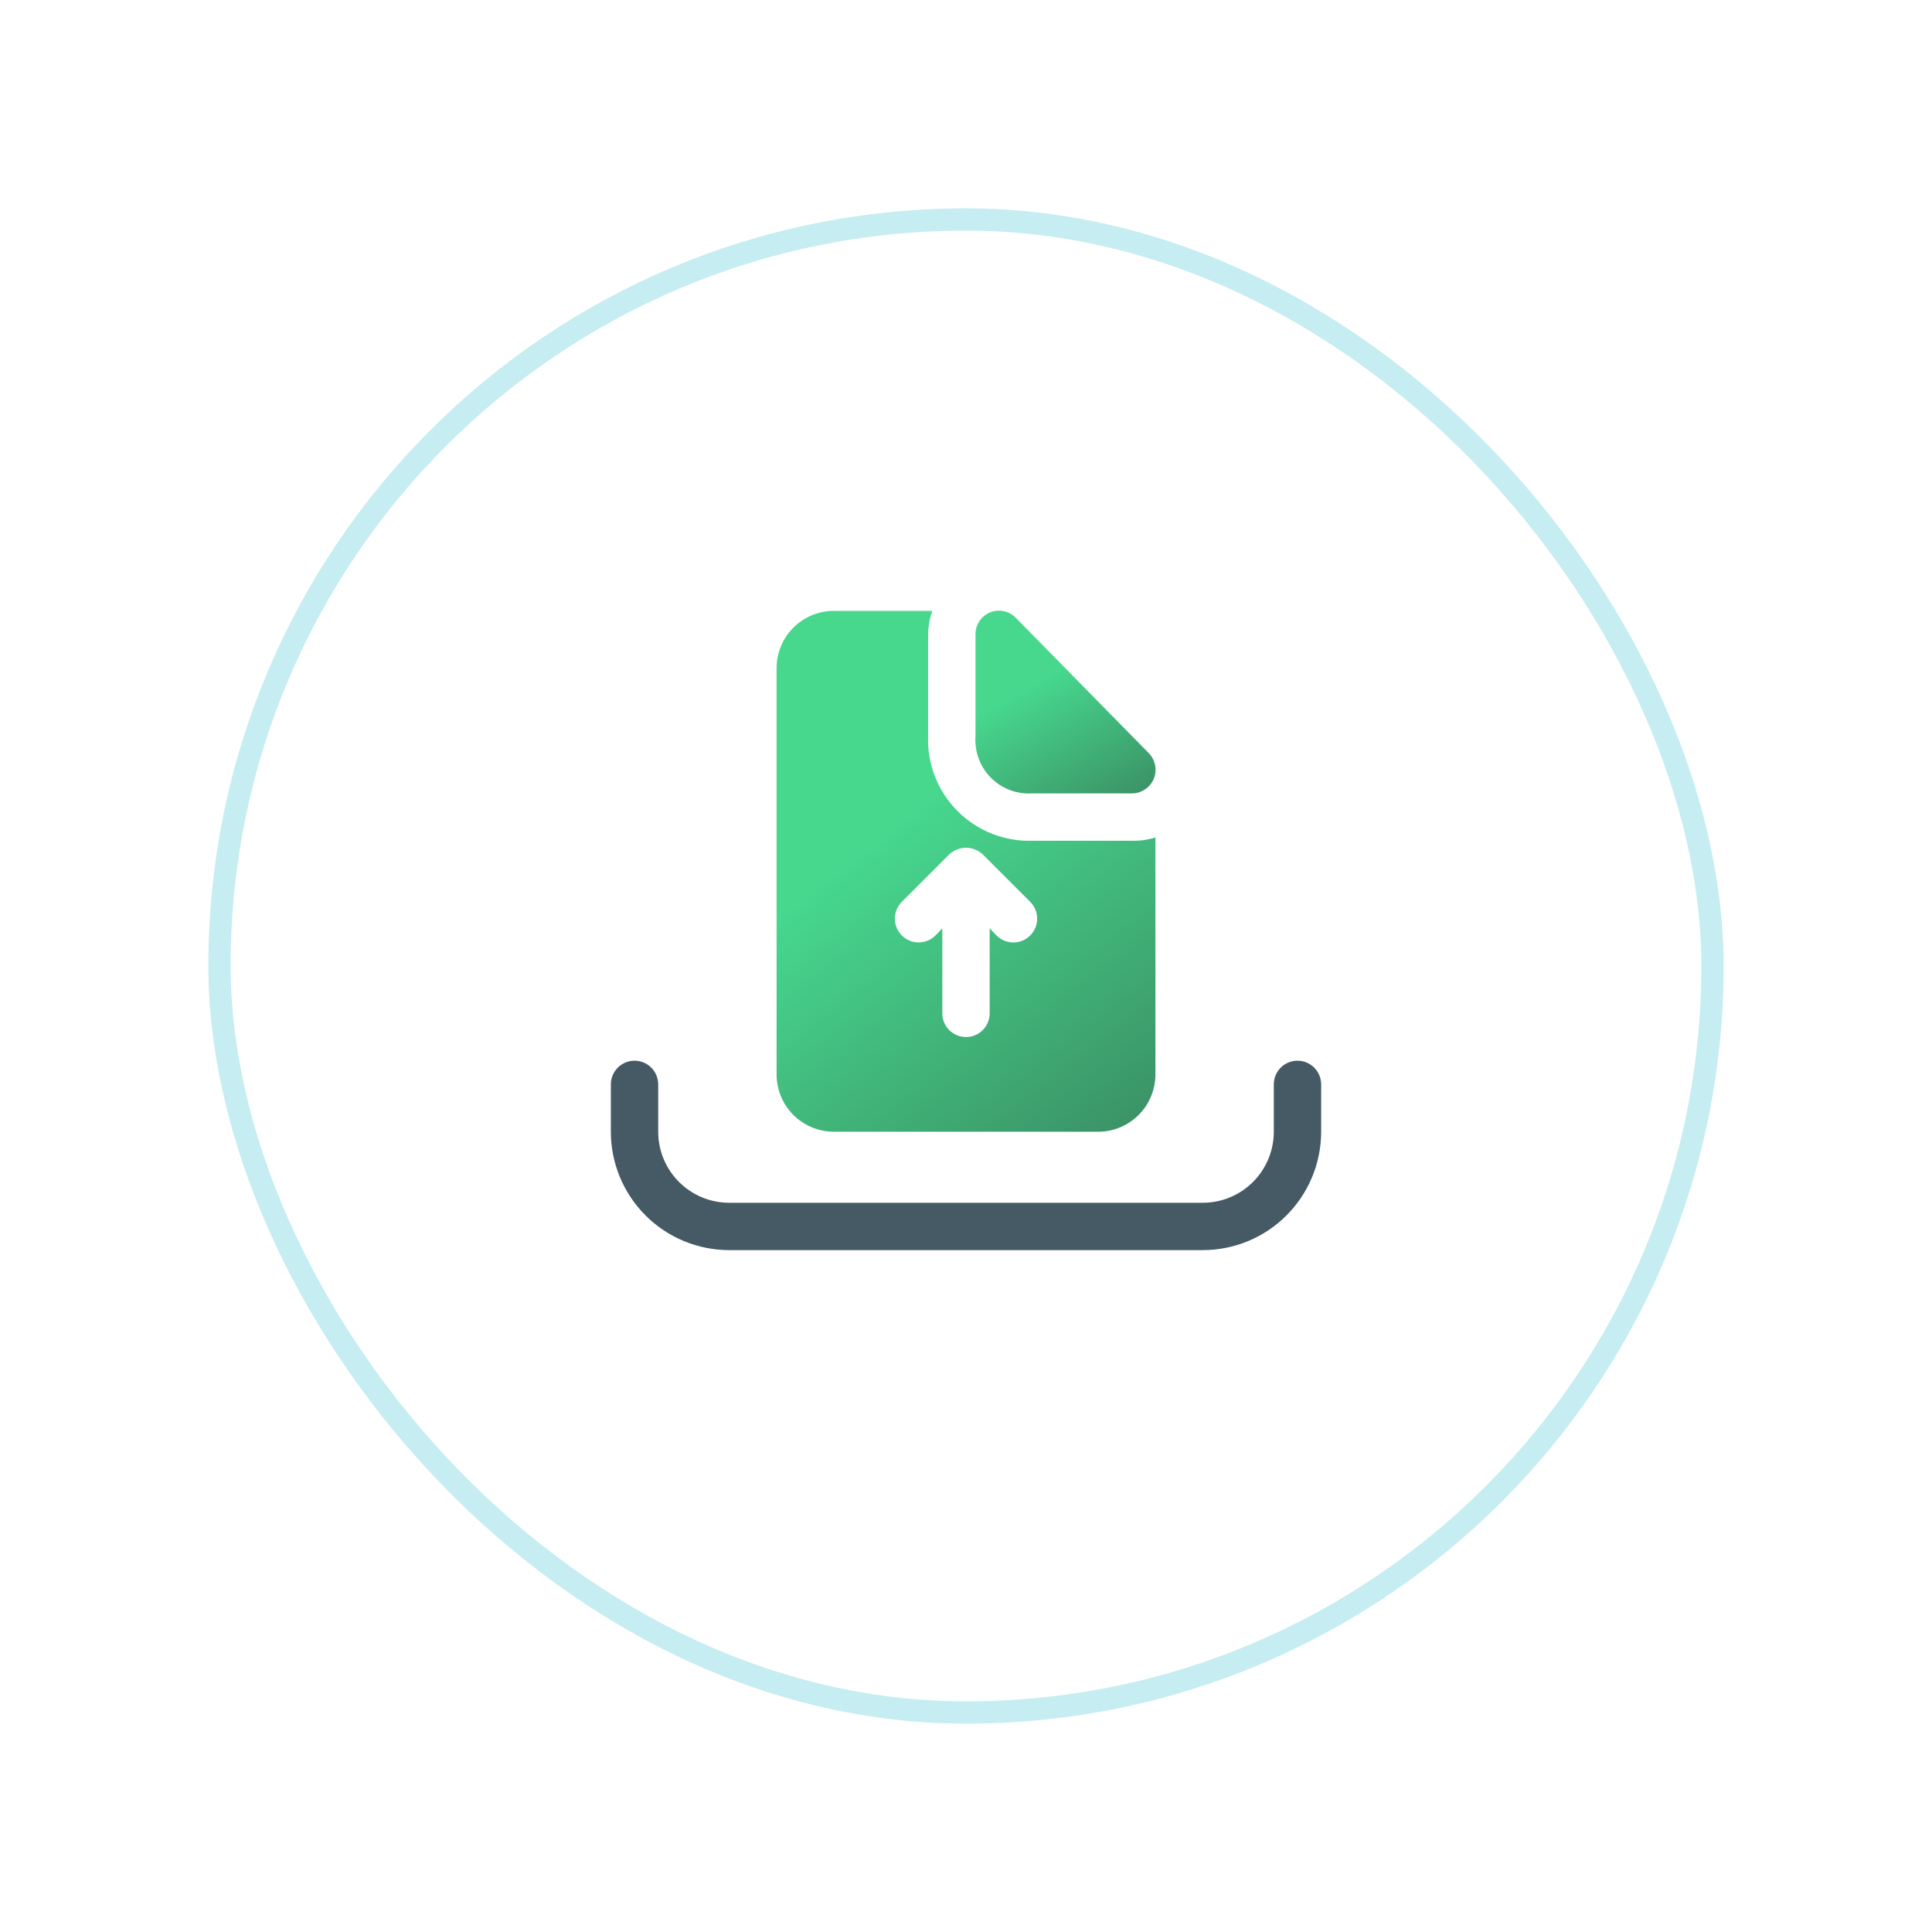 <svg width="102" height="102" viewBox="0 0 102 102" fill="none" xmlns="http://www.w3.org/2000/svg">
<g filter="url(#filter0_d_852_9564)">
<rect x="11" y="5" width="80" height="80" rx="40" fill="white"/>
<rect x="11.588" y="5.588" width="78.823" height="78.823" rx="39.412" stroke="#C6EDF1" stroke-width="1.176"/>
<path d="M63.5 60H38.5C37.679 60 36.867 59.838 36.108 59.524C35.35 59.21 34.661 58.75 34.081 58.169C32.908 56.997 32.25 55.408 32.25 53.75V51.25C32.25 50.919 32.382 50.6 32.616 50.366C32.85 50.132 33.169 50 33.5 50C33.831 50 34.15 50.132 34.384 50.366C34.618 50.6 34.75 50.919 34.75 51.25V53.75C34.75 54.745 35.145 55.698 35.848 56.402C36.552 57.105 37.505 57.5 38.5 57.5H63.5C64.495 57.5 65.448 57.105 66.152 56.402C66.855 55.698 67.25 54.745 67.25 53.75V51.25C67.25 50.919 67.382 50.6 67.616 50.366C67.85 50.132 68.168 50 68.5 50C68.832 50 69.15 50.132 69.384 50.366C69.618 50.6 69.75 50.919 69.75 51.25V53.75C69.75 55.408 69.091 56.997 67.919 58.169C66.747 59.342 65.158 60 63.5 60Z" fill="#455A64"/>
<path d="M59.75 38.388H54.5C53.77 38.41 53.042 38.283 52.363 38.013C51.684 37.743 51.067 37.336 50.551 36.818C50.036 36.3 49.632 35.682 49.365 35.001C49.098 34.321 48.974 33.593 49 32.862V27.5C49.005 27.074 49.081 26.651 49.225 26.25H44C43.2 26.257 42.435 26.58 41.873 27.149C41.31 27.718 40.997 28.487 41 29.288V50.712C40.997 51.513 41.31 52.282 41.873 52.851C42.435 53.42 43.2 53.743 44 53.75H58C58.8 53.743 59.565 53.42 60.127 52.851C60.69 52.282 61.003 51.513 61 50.712V38.212C60.596 38.341 60.174 38.4 59.75 38.388ZM54.388 43.388C54.271 43.505 54.133 43.598 53.981 43.661C53.828 43.725 53.665 43.757 53.5 43.757C53.335 43.757 53.172 43.725 53.019 43.661C52.867 43.598 52.729 43.505 52.612 43.388L52.25 43.013V47.5C52.25 47.831 52.118 48.15 51.884 48.384C51.65 48.618 51.331 48.75 51 48.75C50.669 48.75 50.351 48.618 50.116 48.384C49.882 48.15 49.75 47.831 49.75 47.5V43.013L49.388 43.388C49.152 43.623 48.833 43.755 48.5 43.755C48.167 43.755 47.848 43.623 47.612 43.388C47.377 43.152 47.245 42.833 47.245 42.5C47.245 42.167 47.377 41.848 47.612 41.612L50.112 39.112C50.231 38.999 50.372 38.91 50.525 38.85C50.829 38.725 51.171 38.725 51.475 38.85C51.629 38.91 51.769 38.999 51.888 39.112L54.388 41.612C54.505 41.729 54.598 41.867 54.661 42.019C54.725 42.172 54.757 42.335 54.757 42.5C54.757 42.665 54.725 42.828 54.661 42.981C54.598 43.133 54.505 43.271 54.388 43.388Z" fill="url(#paint0_linear_852_9564)"/>
<path d="M60.638 33.75L53.638 26.625C53.463 26.442 53.237 26.317 52.989 26.266C52.741 26.214 52.484 26.239 52.251 26.338C52.025 26.436 51.834 26.599 51.7 26.806C51.567 27.012 51.497 27.254 51.501 27.5V32.863C51.471 33.265 51.529 33.669 51.669 34.048C51.809 34.427 52.028 34.771 52.312 35.058C52.597 35.344 52.939 35.567 53.316 35.71C53.694 35.853 54.098 35.914 54.501 35.888H59.751C59.999 35.889 60.242 35.816 60.449 35.679C60.656 35.542 60.817 35.346 60.912 35.117C61.008 34.888 61.032 34.635 60.983 34.392C60.935 34.148 60.815 33.925 60.638 33.75Z" fill="url(#paint1_linear_852_9564)"/>
</g>
<defs>
<filter id="filter0_d_852_9564" x="0" y="0" width="102" height="102" filterUnits="userSpaceOnUse" color-interpolation-filters="sRGB">
<feFlood flood-opacity="0" result="BackgroundImageFix"/>
<feColorMatrix in="SourceAlpha" type="matrix" values="0 0 0 0 0 0 0 0 0 0 0 0 0 0 0 0 0 0 127 0" result="hardAlpha"/>
<feOffset dy="6"/>
<feGaussianBlur stdDeviation="5.5"/>
<feComposite in2="hardAlpha" operator="out"/>
<feColorMatrix type="matrix" values="0 0 0 0 0.914 0 0 0 0 0.961 0 0 0 0 0.965 0 0 0 1 0"/>
<feBlend mode="normal" in2="BackgroundImageFix" result="effect1_dropShadow_852_9564"/>
<feBlend mode="normal" in="SourceGraphic" in2="effect1_dropShadow_852_9564" result="shape"/>
</filter>
<linearGradient id="paint0_linear_852_9564" x1="49.492" y1="35.561" x2="63.166" y2="53.095" gradientUnits="userSpaceOnUse">
<stop stop-color="#47D88E"/>
<stop offset="1" stop-color="#3A8D63"/>
</linearGradient>
<linearGradient id="paint1_linear_852_9564" x1="55.533" y1="29.508" x2="59.812" y2="36.944" gradientUnits="userSpaceOnUse">
<stop stop-color="#47D88E"/>
<stop offset="1" stop-color="#3A8D63"/>
</linearGradient>
</defs>
</svg>
